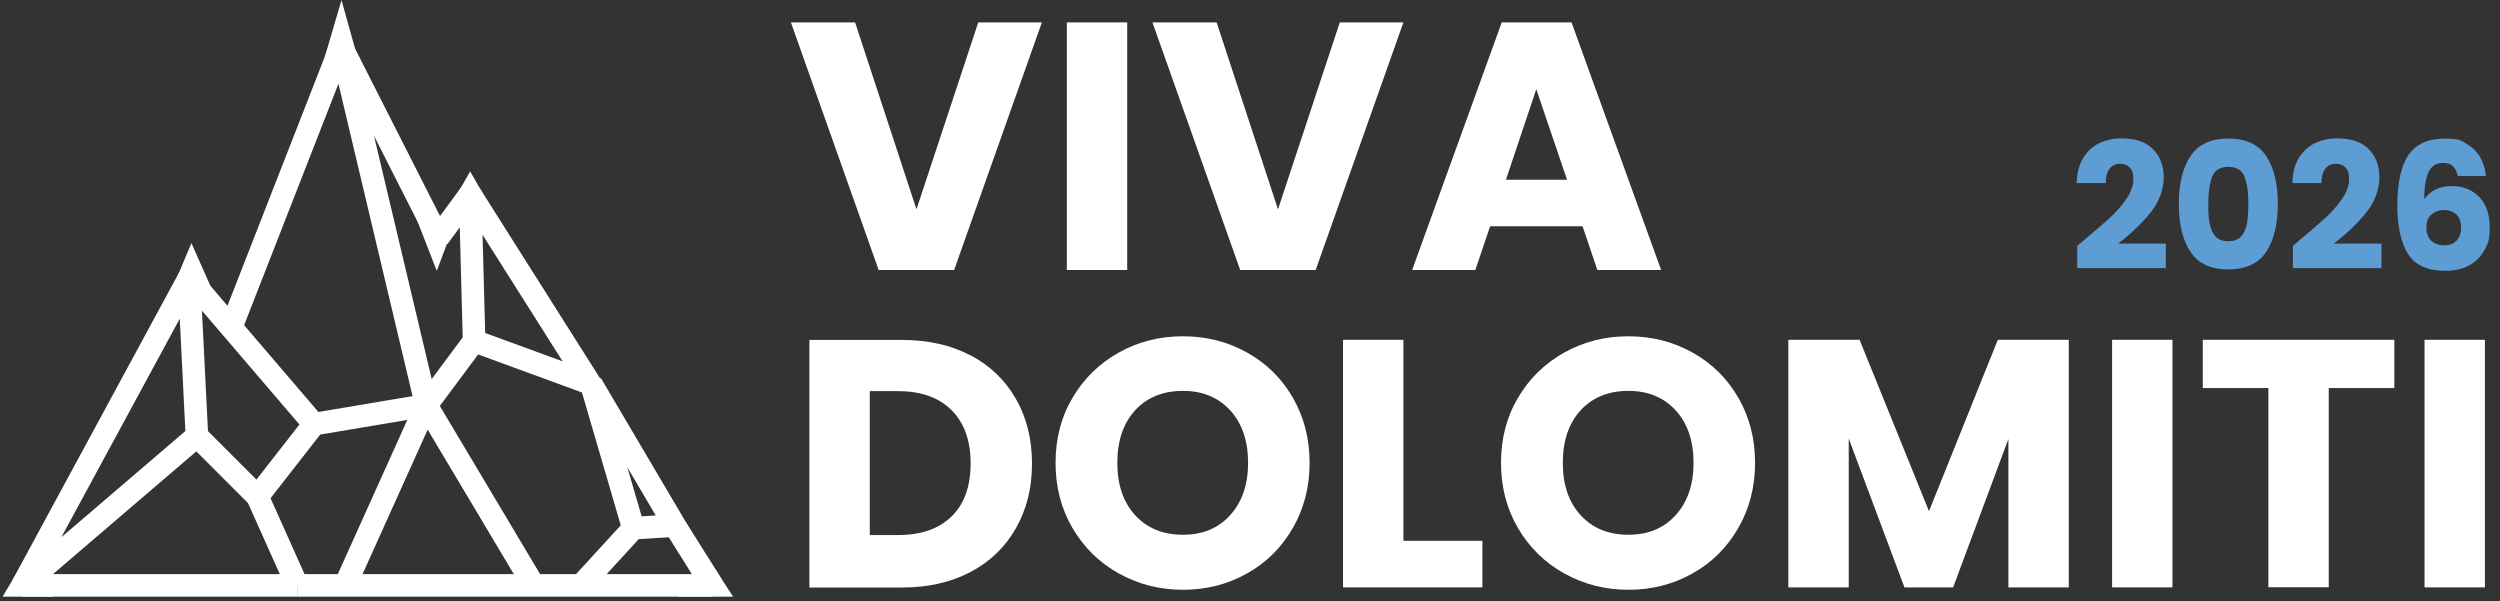 <?xml version="1.0" encoding="UTF-8"?>
<svg id="Ebene_1" data-name="Ebene 1" xmlns="http://www.w3.org/2000/svg" version="1.1" viewBox="0 0 1772.3 426.1">
  <rect x="0" y="0" width="1772.3" height="426.1" fill="#333333" stroke="none"/>
  <defs>
    <style>
      .cls-1 {
        fill: none;
        stroke: #fff;
        stroke-miterlimit: 10;
        stroke-width: 16px;
      }

      .cls-2 {
        fill: #fff;
      }

      .cls-2, .cls-3 {
        stroke-width: 0px;
      }

      .cls-3 {
        fill: #5e9cd4;
      }
    </style>
  </defs>
  <g>
    <path class="cls-2" d="M738.6,15.9l-62.2,175.5h-53.5l-62.2-175.5h45.5l43.5,132.5,43.8-132.5h45.2Z"/>
    <path class="cls-2" d="M799.1,15.9v175.5h-42.8V15.9h42.8Z"/>
    <path class="cls-2" d="M994.9,15.9l-62.2,175.5h-53.5l-62.2-175.5h45.5l43.5,132.5,43.8-132.5h45.2Z"/>
    <path class="cls-2" d="M1121.9,160.4h-65.5l-10.5,31h-44.8l63.5-175.5h49.5l63.5,175.5h-45.2l-10.5-31ZM1110.9,127.4l-21.8-64.2-21.5,64.2h43.2Z"/>
    <path class="cls-3" d="M1476.3,171.1c8.2-6.8,14.6-12.3,19.3-16.6,4.7-4.3,8.7-8.9,11.9-13.6s4.9-9.4,4.9-13.9-.8-6.1-2.4-8c-1.6-1.9-4-2.9-7.1-2.9s-5.6,1.2-7.4,3.6c-1.8,2.4-2.7,5.7-2.7,10.1h-20.6c.2-7.1,1.7-13,4.6-17.8s6.7-8.2,11.4-10.5c4.7-2.2,9.9-3.4,15.7-3.4,9.9,0,17.4,2.5,22.4,7.6,5,5.1,7.6,11.7,7.6,19.9s-3,17.2-9.1,24.8c-6.1,7.6-13.8,15.1-23.2,22.3h33.8v17.4h-62.8v-15.9c2.8-2.2,4.1-3.3,3.9-3.1Z"/>
    <path class="cls-3" d="M1552.9,110.6c5.5-8.2,14.5-12.4,26.8-12.4s21.3,4.1,26.8,12.4c5.5,8.2,8.3,19.5,8.3,33.9s-2.8,25.9-8.3,34.1c-5.5,8.2-14.5,12.4-26.8,12.4s-21.3-4.1-26.8-12.4c-5.5-8.2-8.3-19.6-8.3-34.1s2.8-25.6,8.3-33.9ZM1591.1,125.1c-1.8-4.5-5.6-6.8-11.4-6.8s-9.5,2.3-11.4,6.8c-1.8,4.5-2.8,11-2.8,19.4s.3,10.4,1,14.1c.7,3.7,2,6.7,4.1,9,2,2.3,5.1,3.4,9.1,3.4s7-1.1,9.1-3.4c2-2.3,3.4-5.3,4.1-9,.7-3.7,1-8.4,1-14.1,0-8.4-.9-14.9-2.8-19.4Z"/>
    <path class="cls-3" d="M1629.2,171.1c8.2-6.8,14.6-12.3,19.3-16.6,4.7-4.3,8.7-8.9,11.9-13.6s4.9-9.4,4.9-13.9-.8-6.1-2.4-8c-1.6-1.9-4-2.9-7.1-2.9s-5.6,1.2-7.4,3.6c-1.8,2.4-2.7,5.7-2.7,10.1h-20.6c.2-7.1,1.7-13,4.6-17.8s6.7-8.2,11.4-10.5c4.7-2.2,9.9-3.4,15.7-3.4,9.9,0,17.4,2.5,22.4,7.6,5,5.1,7.6,11.7,7.6,19.9s-3,17.2-9.1,24.8c-6.1,7.6-13.8,15.1-23.2,22.3h33.8v17.4h-62.8v-15.9c2.8-2.2,4.1-3.3,3.9-3.1Z"/>
    <path class="cls-3" d="M1739.1,117.8c-1.7-1.5-4-2.3-7.1-2.3-4.8,0-8.2,2.1-10.2,6.2-2.1,4.1-3.2,10.6-3.2,19.6,1.8-2.9,4.5-5.2,7.9-6.9,3.5-1.7,7.3-2.5,11.4-2.5,8.2,0,14.7,2.6,19.7,7.8,5,5.2,7.4,12.4,7.4,21.6s-1.2,11.4-3.7,16c-2.5,4.6-6,8.2-10.8,10.8-4.7,2.6-10.3,3.9-16.7,3.9-12.8,0-21.8-4-26.8-12.1-5-8-7.5-19.6-7.5-34.7s2.6-27.6,7.9-35.3c5.3-7.7,13.8-11.6,25.4-11.6s11.5,1.2,15.8,3.7c4.3,2.5,7.5,5.7,9.8,9.7,2.2,4,3.5,8.4,3.9,13.1h-19.9c-.7-3.1-1.8-5.4-3.5-6.9ZM1723.7,152c-2.4,2.1-3.6,5.1-3.6,9.1s1.1,7.1,3.3,9.4c2.2,2.2,5.4,3.4,9.4,3.4s6.6-1.1,8.7-3.3c2.1-2.2,3.2-5.2,3.2-9.1s-1-7-3.1-9.2c-2.1-2.2-5.1-3.4-9-3.4s-6.6,1.1-8.9,3.2Z"/>
    <path class="cls-2" d="M688.1,251.9c13.8,7.3,24.5,17.6,32.1,30.9,7.6,13.2,11.4,28.5,11.4,45.9s-3.8,32.4-11.4,45.8c-7.6,13.3-18.3,23.7-32.2,31-13.9,7.3-30,11-48.4,11h-65.8v-175.5h65.8c18.5,0,34.7,3.7,48.5,11ZM674.6,366.1c9-8.8,13.5-21.3,13.5-37.5s-4.5-28.8-13.5-37.8-21.6-13.5-37.8-13.5h-20.2v102h20.2c16.2,0,28.8-4.4,37.8-13.2Z"/>
    <path class="cls-2" d="M793.2,406.6c-13.8-7.7-24.7-18.4-32.8-32.1-8.1-13.8-12.1-29.2-12.1-46.4s4-32.6,12.1-46.2c8.1-13.7,19-24.3,32.8-32,13.8-7.7,28.9-11.5,45.4-11.5s31.6,3.8,45.4,11.5c13.8,7.7,24.6,18.3,32.5,32,7.9,13.7,11.9,29.1,11.9,46.2s-4,32.6-12,46.4-18.8,24.5-32.5,32.1c-13.7,7.7-28.8,11.5-45.2,11.5s-31.6-3.8-45.4-11.5ZM872.2,365.1c8.4-9.3,12.6-21.7,12.6-37s-4.2-27.9-12.6-37.1c-8.4-9.2-19.6-13.9-33.6-13.9s-25.5,4.6-33.9,13.8c-8.4,9.2-12.6,21.6-12.6,37.2s4.2,27.9,12.6,37.1c8.4,9.2,19.7,13.9,33.9,13.9s25.2-4.7,33.6-14Z"/>
    <path class="cls-2" d="M994.9,383.4h56v33h-98.8v-175.5h42.8v142.5Z"/>
    <path class="cls-2" d="M1109,406.6c-13.8-7.7-24.7-18.4-32.8-32.1-8.1-13.8-12.1-29.2-12.1-46.4s4-32.6,12.1-46.2c8.1-13.7,19-24.3,32.8-32,13.8-7.7,28.9-11.5,45.4-11.5s31.6,3.8,45.4,11.5c13.8,7.7,24.6,18.3,32.5,32,7.9,13.7,11.9,29.1,11.9,46.2s-4,32.6-12,46.4-18.8,24.5-32.5,32.1c-13.7,7.7-28.8,11.5-45.2,11.5s-31.6-3.8-45.4-11.5ZM1188,365.1c8.4-9.3,12.6-21.7,12.6-37s-4.2-27.9-12.6-37.1c-8.4-9.2-19.6-13.9-33.6-13.9s-25.5,4.6-33.9,13.8c-8.4,9.2-12.6,21.6-12.6,37.2s4.2,27.9,12.6,37.1c8.4,9.2,19.7,13.9,33.9,13.9s25.2-4.7,33.6-14Z"/>
    <path class="cls-2" d="M1466.6,240.9v175.5h-42.8v-105.2l-39.2,105.2h-34.5l-39.5-105.5v105.5h-42.8v-175.5h50.5l49.2,121.5,48.8-121.5h50.2Z"/>
    <path class="cls-2" d="M1540.1,240.9v175.5h-42.8v-175.5h42.8Z"/>
    <path class="cls-2" d="M1697.4,240.9v34.2h-46.5v141.2h-42.8v-141.2h-46.5v-34.2h135.8Z"/>
    <path class="cls-2" d="M1761.6,240.9v175.5h-42.8v-175.5h42.8Z"/>
  </g>
  <g>
    <polygon class="cls-1" points="500.2 407.6 505 415 495.4 415 500.2 407.6"/>
    <g>
      <path class="cls-1" d="M134,197L15.9,415M222.6,300.7l-88.7-103.6M302.2,287.3l-79.6,13.4M241.8,32.6l-77.9,199.4M241.8,32.6l60.4,254.6M222.6,300.7l-40.1,51.4M139.6,309.2l-5.6-112.1M15.9,415l123.7-105.9M182.5,352l-42.9-42.9M15.9,415h194.8M182.5,352l28.2,63M302.2,287.3l-57.6,127.8M210.8,415h294.2M478.4,372.6l26.5,42.4M241.8,32.6l68.9,135.8M333.3,137.6l-22.6,30.8M336.1,241.7l-2.8-104.1M419.1,272.1l59.3,100.5M449.1,374.4l-37.3,40.7M478.4,372.6l-29.4,1.8M419.1,272.1l29.9,102.3M302.2,287.3l76.2,127.8M302.2,287.3l33.9-45.6M421,276.2l-87.7-138.6M336.1,241.7l83,30.4"/>
      <polygon class="cls-1" points="19.9 408.3 15.9 415 23.8 415 19.9 408.3"/>
      <polygon class="cls-1" points="333.3 137.6 329.4 144.4 337.2 144.4 333.3 137.6"/>
      <polygon class="cls-1" points="241.9 29.1 239.9 35.9 243.8 35.9 241.9 29.1"/>
      <polygon class="cls-1" points="135.9 192.5 134 197 137.9 197 135.9 192.5"/>
      <polygon class="cls-1" points="309.5 169.6 306.7 162.4 312.2 162.4 309.5 169.6"/>
    </g>
  </g>
</svg>